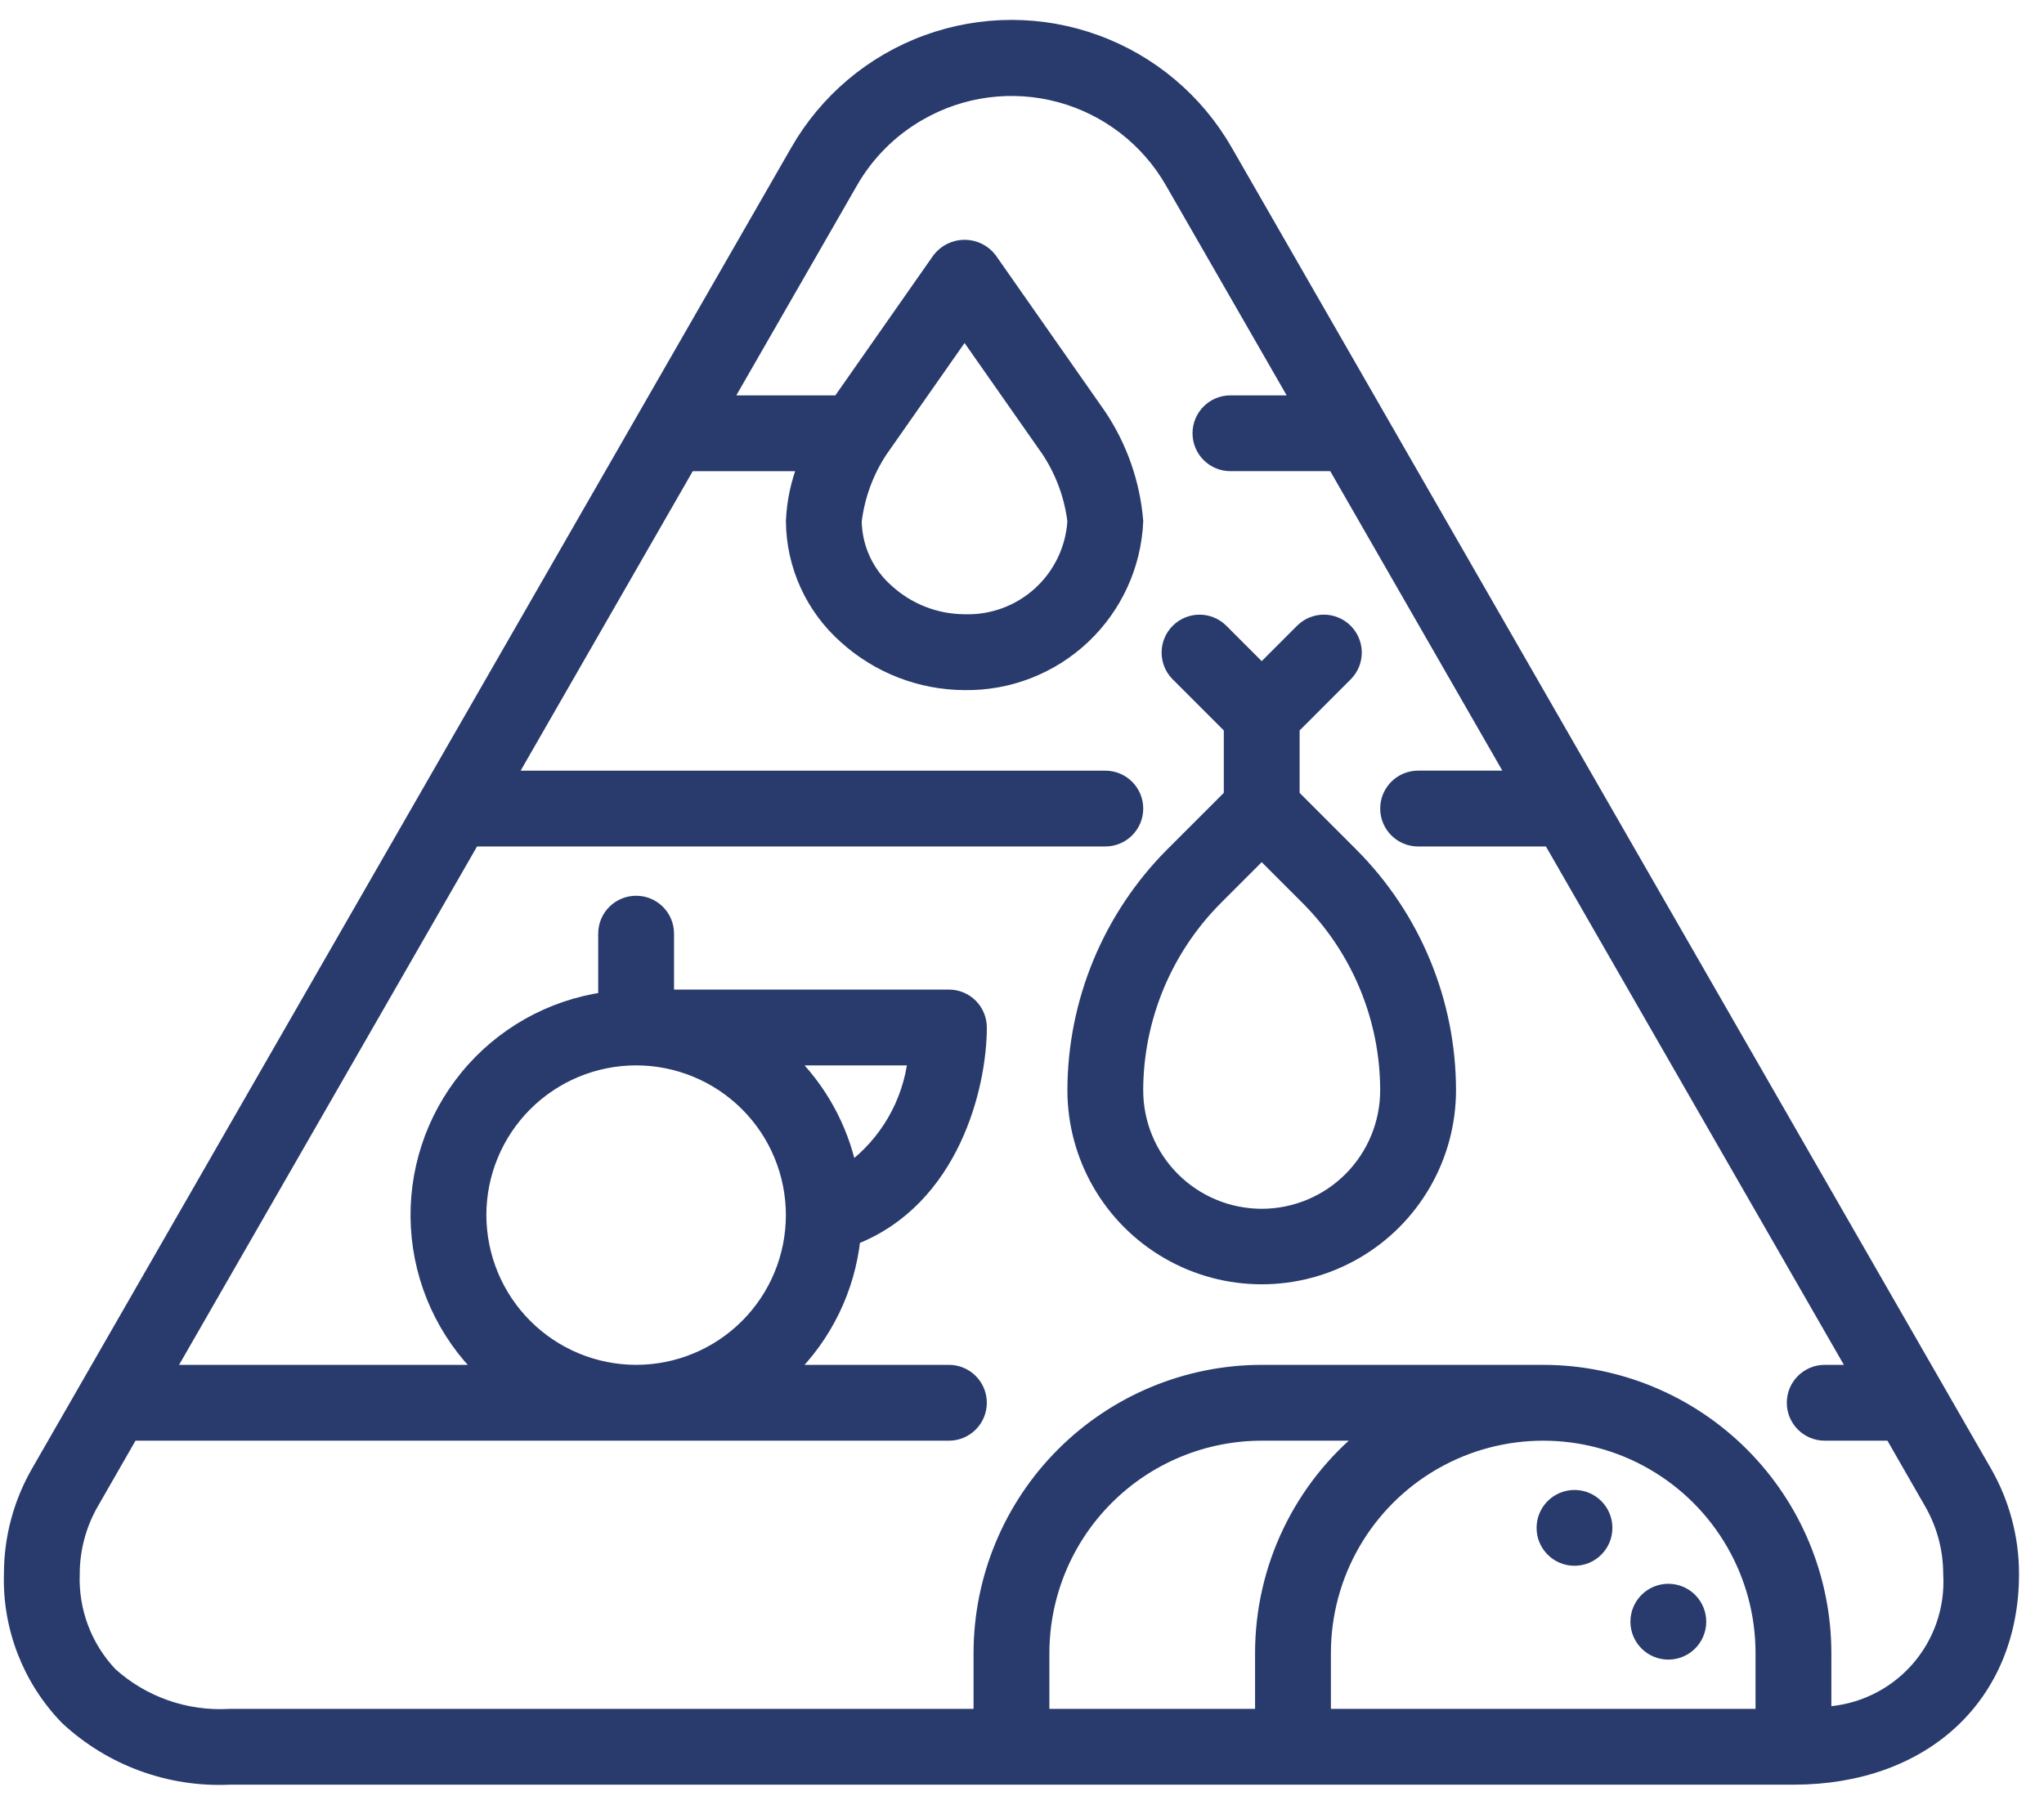 <svg width="77" height="68" viewBox="0 0 77 68" fill="none" xmlns="http://www.w3.org/2000/svg">
<path d="M74.793 55.469L46.185 5.687C45.094 3.78 43.364 2.32 41.3 1.566C39.236 0.811 36.972 0.811 34.909 1.566C32.845 2.32 31.115 3.78 30.024 5.687L1.414 55.472C0.748 56.637 0.398 57.955 0.398 59.297C0.338 61.321 1.1 63.284 2.51 64.737C4.169 66.283 6.381 67.095 8.646 66.991H67.561C72.495 66.991 75.809 63.899 75.809 59.297C75.809 57.954 75.459 56.635 74.793 55.469ZM47.53 64.635H39.282V62.278C39.285 60.091 40.154 57.995 41.701 56.449C43.246 54.902 45.343 54.032 47.53 54.03H51.484C48.985 56.038 47.531 59.072 47.53 62.278V64.635ZM49.887 62.278C49.887 59.331 51.459 56.608 54.011 55.135C56.562 53.662 59.707 53.662 62.259 55.135C64.811 56.608 66.383 59.331 66.383 62.278V64.635H49.887V62.278ZM68.74 64.552V62.278C68.736 59.466 67.618 56.771 65.63 54.783C63.642 52.795 60.946 51.676 58.135 51.673H47.53C44.718 51.676 42.023 52.795 40.035 54.783C38.047 56.771 36.928 59.466 36.925 62.278V64.635H8.646C7.007 64.73 5.398 64.168 4.177 63.071C3.213 62.056 2.7 60.695 2.754 59.297C2.755 58.366 2.999 57.451 3.461 56.643L4.96 54.03H35.747C36.398 54.03 36.925 53.502 36.925 52.852C36.925 52.201 36.398 51.673 35.747 51.673H29.724C31.098 50.336 31.962 48.559 32.164 46.652C35.904 45.193 36.925 40.91 36.925 38.712C36.925 38.4 36.801 38.1 36.58 37.879C36.359 37.658 36.059 37.534 35.747 37.534H25.142V35.177C25.142 34.526 24.614 33.999 23.964 33.999C23.313 33.999 22.785 34.526 22.785 35.177V37.628C20.745 37.919 18.888 38.965 17.581 40.559C16.274 42.153 15.613 44.179 15.728 46.237C15.844 48.295 16.727 50.235 18.203 51.673H6.314L17.826 31.642H41.639C42.289 31.642 42.817 31.115 42.817 30.464C42.817 29.813 42.289 29.286 41.639 29.286H19.181L25.952 17.503H30.312C30.041 18.183 29.887 18.904 29.856 19.635C29.869 21.308 30.59 22.896 31.841 24.006C33.073 25.122 34.674 25.743 36.337 25.751C38.001 25.775 39.608 25.151 40.819 24.008C42.029 22.866 42.746 21.298 42.817 19.635C42.7 18.21 42.221 16.837 41.426 15.649L37.302 9.757C37.071 9.459 36.714 9.284 36.337 9.284C35.959 9.284 35.603 9.459 35.371 9.757L31.599 15.146H27.306L32.069 6.858C32.678 5.797 33.557 4.916 34.617 4.305C36.217 3.376 38.123 3.123 39.911 3.604C41.698 4.084 43.221 5.258 44.141 6.864L48.902 15.146H46.352C45.701 15.146 45.174 15.673 45.174 16.324C45.174 16.975 45.701 17.502 46.352 17.502H50.257L57.027 29.285H53.422C52.771 29.285 52.244 29.813 52.244 30.464C52.244 31.114 52.771 31.642 53.422 31.642H58.382L69.893 51.673H68.74C68.089 51.673 67.561 52.201 67.561 52.852C67.561 53.502 68.089 54.03 68.74 54.03H71.247L72.746 56.641C73.208 57.45 73.452 58.365 73.453 59.297C73.533 60.621 73.08 61.921 72.194 62.909C71.308 63.897 70.064 64.488 68.74 64.552ZM18.072 45.781C18.072 44.219 18.693 42.72 19.798 41.615C20.903 40.51 22.402 39.89 23.964 39.89C25.526 39.89 27.025 40.511 28.13 41.615C29.235 42.72 29.855 44.219 29.855 45.781C29.855 47.344 29.235 48.842 28.13 49.947C27.025 51.052 25.526 51.673 23.964 51.673C22.402 51.671 20.904 51.05 19.8 49.945C18.696 48.841 18.075 47.343 18.072 45.781ZM32.03 44.069C31.692 42.479 30.889 41.025 29.724 39.89H34.451C34.258 41.558 33.382 43.072 32.03 44.069ZM33.181 16.992L36.336 12.487L39.486 16.985C40.01 17.781 40.343 18.688 40.46 19.634C40.396 20.674 39.93 21.648 39.16 22.35C38.39 23.052 37.377 23.426 36.336 23.393C35.262 23.388 34.228 22.987 33.433 22.265C32.671 21.601 32.227 20.645 32.212 19.634C32.328 18.691 32.659 17.787 33.181 16.992Z" fill="#293B6D"/>
<path d="M50.919 32.188L48.708 29.976V27.417L50.72 25.405C51.166 24.943 51.159 24.208 50.705 23.754C50.25 23.299 49.516 23.292 49.053 23.739L47.53 25.263L46.007 23.739C45.544 23.293 44.809 23.299 44.355 23.754C43.9 24.208 43.893 24.943 44.34 25.405L46.352 27.417V29.976L44.14 32.187C41.792 34.548 40.47 37.739 40.46 41.069C40.46 43.595 41.808 45.929 43.995 47.191C46.182 48.454 48.878 48.454 51.065 47.191C53.252 45.929 54.6 43.595 54.6 41.069C54.595 37.738 53.272 34.545 50.919 32.188ZM50.872 44.402C49.989 45.291 48.788 45.791 47.535 45.793C46.282 45.794 45.081 45.297 44.195 44.41C43.31 43.524 42.814 42.322 42.816 41.069C42.825 38.364 43.899 35.772 45.806 33.854L47.53 32.13L49.254 33.854C51.163 35.77 52.238 38.363 52.243 41.069C52.245 42.317 51.752 43.516 50.872 44.402Z" fill="#293B6D"/>
<path d="M64.026 61.1C64.026 61.751 63.499 62.278 62.848 62.278C62.197 62.278 61.67 61.751 61.67 61.1C61.67 60.449 62.197 59.922 62.848 59.922C63.499 59.922 64.026 60.449 64.026 61.1Z" fill="#293B6D"/>
<path d="M60.491 57.565C60.491 58.216 59.964 58.743 59.313 58.743C58.662 58.743 58.135 58.216 58.135 57.565C58.135 56.914 58.662 56.387 59.313 56.387C59.964 56.387 60.491 56.914 60.491 57.565Z" fill="#293B6D"/>
<path d="M74.793 55.469L46.185 5.687C45.094 3.78 43.364 2.32 41.3 1.566C39.236 0.811 36.972 0.811 34.909 1.566C32.845 2.32 31.115 3.78 30.024 5.687L1.414 55.472C0.748 56.637 0.398 57.955 0.398 59.297C0.338 61.321 1.1 63.284 2.51 64.737C4.169 66.283 6.381 67.095 8.646 66.991H67.561C72.495 66.991 75.809 63.899 75.809 59.297C75.809 57.954 75.459 56.635 74.793 55.469ZM47.53 64.635H39.282V62.278C39.285 60.091 40.154 57.995 41.701 56.449C43.246 54.902 45.343 54.032 47.53 54.03H51.484C48.985 56.038 47.531 59.072 47.53 62.278V64.635ZM49.887 62.278C49.887 59.331 51.459 56.608 54.011 55.135C56.562 53.662 59.707 53.662 62.259 55.135C64.811 56.608 66.383 59.331 66.383 62.278V64.635H49.887V62.278ZM68.74 64.552V62.278C68.736 59.466 67.618 56.771 65.63 54.783C63.642 52.795 60.946 51.676 58.135 51.673H47.53C44.718 51.676 42.023 52.795 40.035 54.783C38.047 56.771 36.928 59.466 36.925 62.278V64.635H8.646C7.007 64.73 5.398 64.168 4.177 63.071C3.213 62.056 2.7 60.695 2.754 59.297C2.755 58.366 2.999 57.451 3.461 56.643L4.96 54.03H35.747C36.398 54.03 36.925 53.502 36.925 52.852C36.925 52.201 36.398 51.673 35.747 51.673H29.724C31.098 50.336 31.962 48.559 32.164 46.652C35.904 45.193 36.925 40.91 36.925 38.712C36.925 38.4 36.801 38.1 36.58 37.879C36.359 37.658 36.059 37.534 35.747 37.534H25.142V35.177C25.142 34.526 24.614 33.999 23.964 33.999C23.313 33.999 22.785 34.526 22.785 35.177V37.628C20.745 37.919 18.888 38.965 17.581 40.559C16.274 42.153 15.613 44.179 15.728 46.237C15.844 48.295 16.727 50.235 18.203 51.673H6.314L17.826 31.642H41.639C42.289 31.642 42.817 31.115 42.817 30.464C42.817 29.813 42.289 29.286 41.639 29.286H19.181L25.952 17.503H30.312C30.041 18.183 29.887 18.904 29.856 19.635C29.869 21.308 30.59 22.896 31.841 24.006C33.073 25.122 34.674 25.743 36.337 25.751C38.001 25.775 39.608 25.151 40.819 24.008C42.029 22.866 42.746 21.298 42.817 19.635C42.7 18.21 42.221 16.837 41.426 15.649L37.302 9.757C37.071 9.459 36.714 9.284 36.337 9.284C35.959 9.284 35.603 9.459 35.371 9.757L31.599 15.146H27.306L32.069 6.858C32.678 5.797 33.557 4.916 34.617 4.305C36.217 3.376 38.123 3.123 39.911 3.604C41.698 4.084 43.221 5.258 44.141 6.864L48.902 15.146H46.352C45.701 15.146 45.174 15.673 45.174 16.324C45.174 16.975 45.701 17.502 46.352 17.502H50.257L57.027 29.285H53.422C52.771 29.285 52.244 29.813 52.244 30.464C52.244 31.114 52.771 31.642 53.422 31.642H58.382L69.893 51.673H68.74C68.089 51.673 67.561 52.201 67.561 52.852C67.561 53.502 68.089 54.03 68.74 54.03H71.247L72.746 56.641C73.208 57.45 73.452 58.365 73.453 59.297C73.533 60.621 73.08 61.921 72.194 62.909C71.308 63.897 70.064 64.488 68.74 64.552ZM18.072 45.781C18.072 44.219 18.693 42.72 19.798 41.615C20.903 40.51 22.402 39.89 23.964 39.89C25.526 39.89 27.025 40.511 28.13 41.615C29.235 42.72 29.855 44.219 29.855 45.781C29.855 47.344 29.235 48.842 28.13 49.947C27.025 51.052 25.526 51.673 23.964 51.673C22.402 51.671 20.904 51.05 19.8 49.945C18.696 48.841 18.075 47.343 18.072 45.781ZM32.03 44.069C31.692 42.479 30.889 41.025 29.724 39.89H34.451C34.258 41.558 33.382 43.072 32.03 44.069ZM33.181 16.992L36.336 12.487L39.486 16.985C40.01 17.781 40.343 18.688 40.46 19.634C40.396 20.674 39.93 21.648 39.16 22.35C38.39 23.052 37.377 23.426 36.336 23.393C35.262 23.388 34.228 22.987 33.433 22.265C32.671 21.601 32.227 20.645 32.212 19.634C32.328 18.691 32.659 17.787 33.181 16.992Z" stroke="#293B6D" stroke-width="0.5"/>
<path d="M50.919 32.188L48.708 29.976V27.417L50.72 25.405C51.166 24.943 51.159 24.208 50.705 23.754C50.25 23.299 49.516 23.292 49.053 23.739L47.53 25.263L46.007 23.739C45.544 23.293 44.809 23.299 44.355 23.754C43.9 24.208 43.893 24.943 44.34 25.405L46.352 27.417V29.976L44.14 32.187C41.792 34.548 40.47 37.739 40.46 41.069C40.46 43.595 41.808 45.929 43.995 47.191C46.182 48.454 48.878 48.454 51.065 47.191C53.252 45.929 54.6 43.595 54.6 41.069C54.595 37.738 53.272 34.545 50.919 32.188ZM50.872 44.402C49.989 45.291 48.788 45.791 47.535 45.793C46.282 45.794 45.081 45.297 44.195 44.41C43.31 43.524 42.814 42.322 42.816 41.069C42.825 38.364 43.899 35.772 45.806 33.854L47.53 32.13L49.254 33.854C51.163 35.77 52.238 38.363 52.243 41.069C52.245 42.317 51.752 43.516 50.872 44.402Z" stroke="#293B6D" stroke-width="0.5"/>
<path d="M64.026 61.1C64.026 61.751 63.499 62.278 62.848 62.278C62.197 62.278 61.67 61.751 61.67 61.1C61.67 60.449 62.197 59.922 62.848 59.922C63.499 59.922 64.026 60.449 64.026 61.1Z" stroke="#293B6D" stroke-width="0.5"/>
<path d="M60.491 57.565C60.491 58.216 59.964 58.743 59.313 58.743C58.662 58.743 58.135 58.216 58.135 57.565C58.135 56.914 58.662 56.387 59.313 56.387C59.964 56.387 60.491 56.914 60.491 57.565Z" stroke="#293B6D" stroke-width="0.5"/>
</svg>
